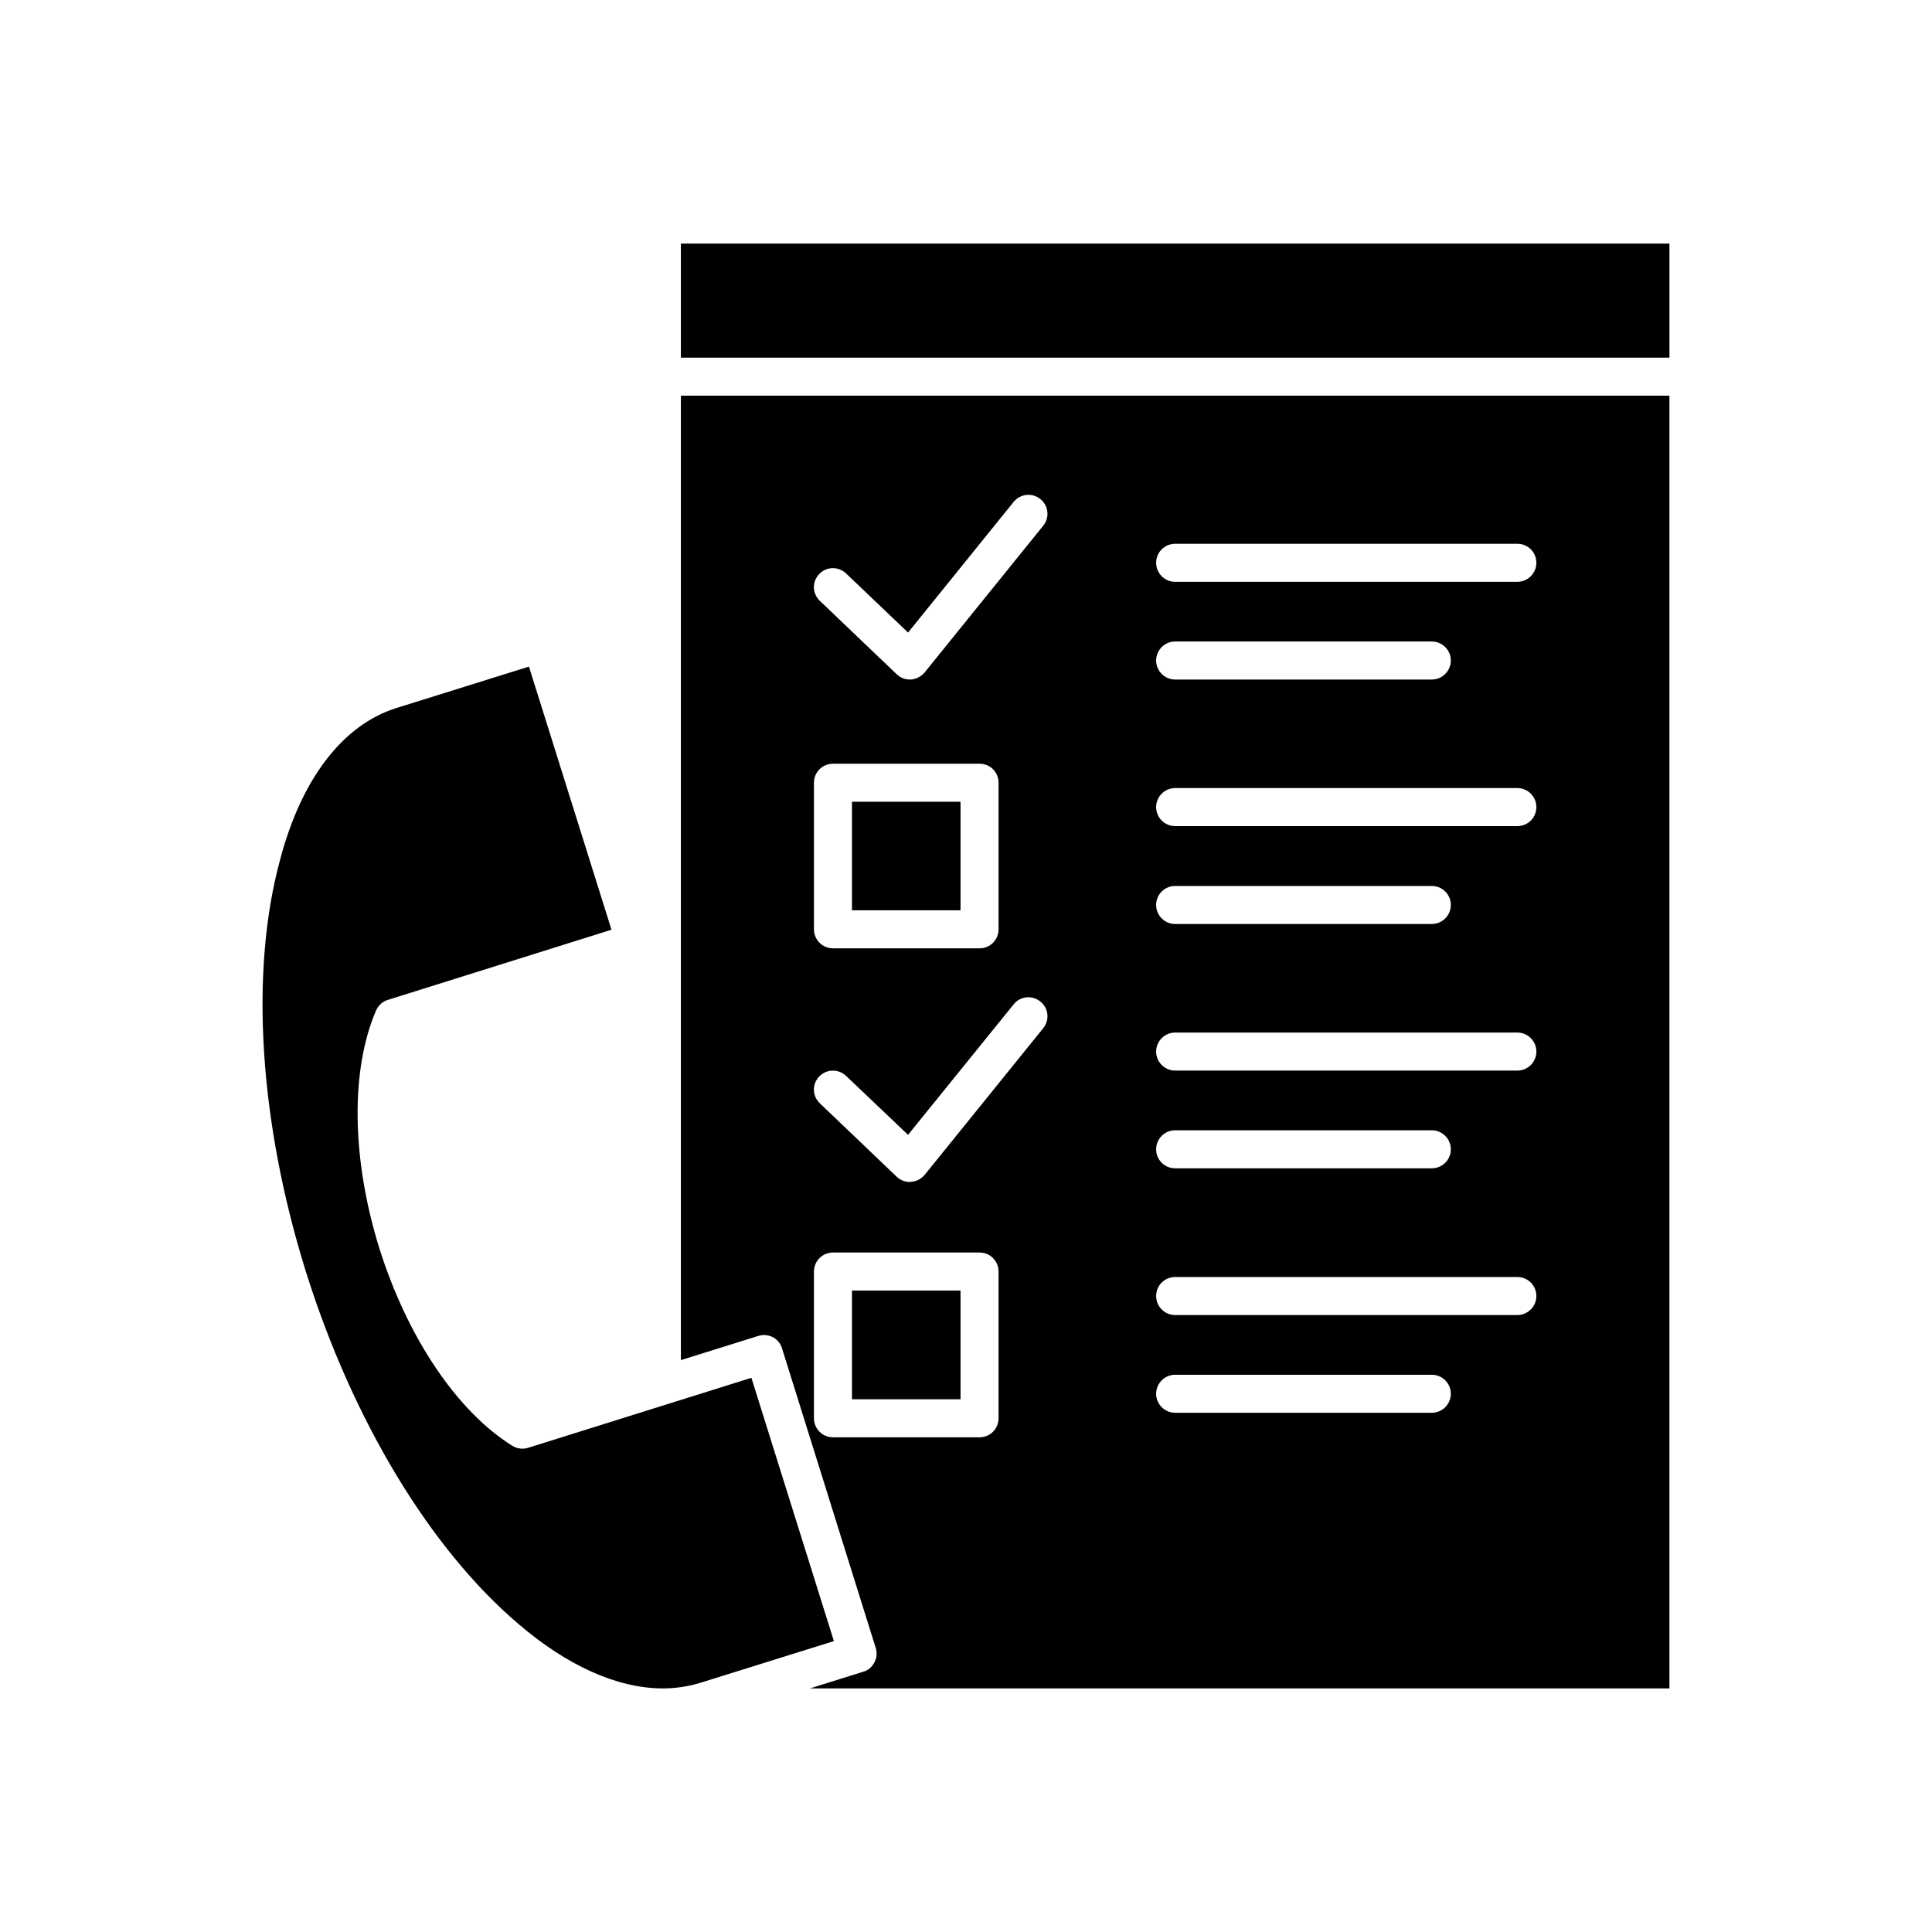 <?xml version="1.0" encoding="UTF-8"?>
<!-- Uploaded to: SVG Repo, www.svgrepo.com, Generator: SVG Repo Mixer Tools -->
<svg fill="#000000" width="800px" height="800px" version="1.1" viewBox="144 144 512 512" xmlns="http://www.w3.org/2000/svg">
 <path d="m324.44 208.55v30.23h261.98v-30.23zm45.34 147.92v28.77h28.77v-28.77zm0 0v28.77h28.77v-28.77zm0 0v28.77h28.77v-28.77zm0 0v28.77h28.77v-28.77zm0 0v28.77h28.77v-28.77zm0 129.53v28.816h28.77v-28.816zm0-129.53v28.77h28.77v-28.77zm0 129.53v28.816h28.77v-28.816zm0-129.53v28.77h28.77v-28.77zm0 129.53v28.816h28.77v-28.816zm0-129.53v28.77h28.77v-28.77zm0 129.53v28.816h28.77v-28.816zm0-129.53v28.77h28.77v-28.77zm0 129.53v28.816h28.77v-28.816zm0-129.53v28.77h28.77v-28.77zm0 129.53v28.816h28.77v-28.816zm0-129.53v28.77h28.77v-28.77zm0 129.53v28.816h28.77v-28.816zm0-129.53v28.77h28.77v-28.77zm0 129.53v28.816h28.77v-28.816zm-45.34-237.14v255.58l20.504-6.398c2.672-0.855 5.492 0.605 6.297 3.273l24.836 79.402c0.402 1.258 0.301 2.672-0.352 3.828-0.605 1.211-1.664 2.117-2.922 2.469l-14.156 4.434h227.77v-342.59zm84.184 271c0 2.769-2.215 5.039-5.039 5.039h-38.844c-2.769 0-5.039-2.266-5.039-5.039v-38.895c0-2.769 2.266-5.039 5.039-5.039h38.844c2.82 0 5.039 2.266 5.039 5.039zm11.84-103.38-31.438 38.895c-0.906 1.059-2.215 1.762-3.629 1.812-0.102 0.051-0.203 0.051-0.301 0.051-1.309 0-2.519-0.504-3.477-1.41l-20.355-19.445c-2.016-1.914-2.117-5.09-0.152-7.106 1.914-2.016 5.09-2.066 7.106-0.152l16.426 15.617 28.012-34.613c1.762-2.168 4.887-2.469 7.055-0.707 2.164 1.719 2.519 4.891 0.754 7.059zm-60.758-26.199v-38.844c0-2.82 2.266-5.039 5.039-5.039h38.844c2.82 0 5.039 2.215 5.039 5.039v38.844c0 2.769-2.215 5.039-5.039 5.039h-38.844c-2.773 0-5.039-2.266-5.039-5.039zm60.758-106.96-31.438 38.895c-0.906 1.059-2.215 1.762-3.629 1.863h-0.301c-1.309 0-2.519-0.504-3.477-1.41l-20.355-19.445c-2.016-1.914-2.117-5.09-0.152-7.106 1.914-2.016 5.09-2.066 7.106-0.152l16.426 15.668 28.012-34.664c1.762-2.117 4.887-2.469 7.055-0.707 2.164 1.719 2.519 4.891 0.754 7.059zm102.98 235.08h-68.016c-2.769 0-5.039-2.266-5.039-5.039 0-2.769 2.266-5.039 5.039-5.039h68.016c2.769 0 5.039 2.266 5.039 5.039 0 2.769-2.269 5.039-5.039 5.039zm22.672-25.898h-90.688c-2.769 0-5.039-2.266-5.039-5.039 0-2.82 2.266-5.039 5.039-5.039h90.688c2.769 0 5.039 2.215 5.039 5.039-0.004 2.773-2.269 5.039-5.039 5.039zm-95.727-43.93c0-2.769 2.266-5.039 5.039-5.039h68.016c2.769 0 5.039 2.266 5.039 5.039 0 2.82-2.266 5.039-5.039 5.039h-68.016c-2.769 0-5.039-2.219-5.039-5.039zm95.727-20.859h-90.688c-2.769 0-5.039-2.266-5.039-5.039 0-2.769 2.266-5.039 5.039-5.039h90.688c2.769 0 5.039 2.266 5.039 5.039-0.004 2.773-2.269 5.039-5.039 5.039zm-95.727-43.883c0-2.82 2.266-5.039 5.039-5.039h68.016c2.769 0 5.039 2.215 5.039 5.039 0 2.769-2.266 5.039-5.039 5.039h-68.016c-2.769 0-5.039-2.266-5.039-5.039zm95.727-20.906h-90.688c-2.769 0-5.039-2.215-5.039-5.039 0-2.769 2.266-5.039 5.039-5.039h90.688c2.769 0 5.039 2.266 5.039 5.039-0.004 2.824-2.269 5.039-5.039 5.039zm-95.727-43.883c0-2.769 2.266-5.039 5.039-5.039h68.016c2.769 0 5.039 2.266 5.039 5.039 0 2.769-2.266 5.039-5.039 5.039h-68.016c-2.769 0-5.039-2.266-5.039-5.039zm95.727-20.855h-90.688c-2.769 0-5.039-2.266-5.039-5.039 0-2.82 2.266-5.039 5.039-5.039h90.688c2.769 0 5.039 2.215 5.039 5.039-0.004 2.769-2.269 5.039-5.039 5.039zm-176.34 216.64h28.77v-28.816h-28.77zm28.77-158.35h-28.77v28.77h28.77zm-28.77 129.53v28.816h28.77v-28.816zm0-129.53v28.77h28.77v-28.77zm0 129.53v28.816h28.77v-28.816zm0-129.53v28.77h28.77v-28.77zm0 129.53v28.816h28.77v-28.816zm0-129.53v28.77h28.77v-28.77zm0 129.53v28.816h28.77v-28.816zm0-129.53v28.77h28.77v-28.77zm0 129.53v28.816h28.77v-28.816zm0-129.53v28.77h28.77v-28.77zm0 129.53v28.816h28.77v-28.816zm0-129.53v28.77h28.77v-28.77zm0 129.53v28.816h28.77v-28.816zm0-129.53v28.77h28.77v-28.77zm0 129.53v28.816h28.77v-28.816zm0-129.53v28.77h28.77v-28.77zm0 0v28.77h28.77v-28.77zm0 0v28.77h28.77v-28.77zm-26.648 152.66-59.148 18.539c-1.41 0.453-2.922 0.254-4.18-0.504-14.66-9.117-27.809-28.668-35.266-52.348-7.356-23.629-7.707-47.207-0.855-63.078 0.605-1.309 1.715-2.367 3.125-2.769l59.246-18.59-21.871-69.727-35.164 10.984c-14.207 4.484-25.191 18.793-30.832 40.355-8.012 29.625-5.492 69.324 6.852 108.92 12.395 39.5 32.949 73.555 56.426 93.508 12.898 11.031 26.047 16.926 37.988 17.027 3.578 0 7.004-0.504 10.379-1.562l35.164-10.984z"/>
</svg>